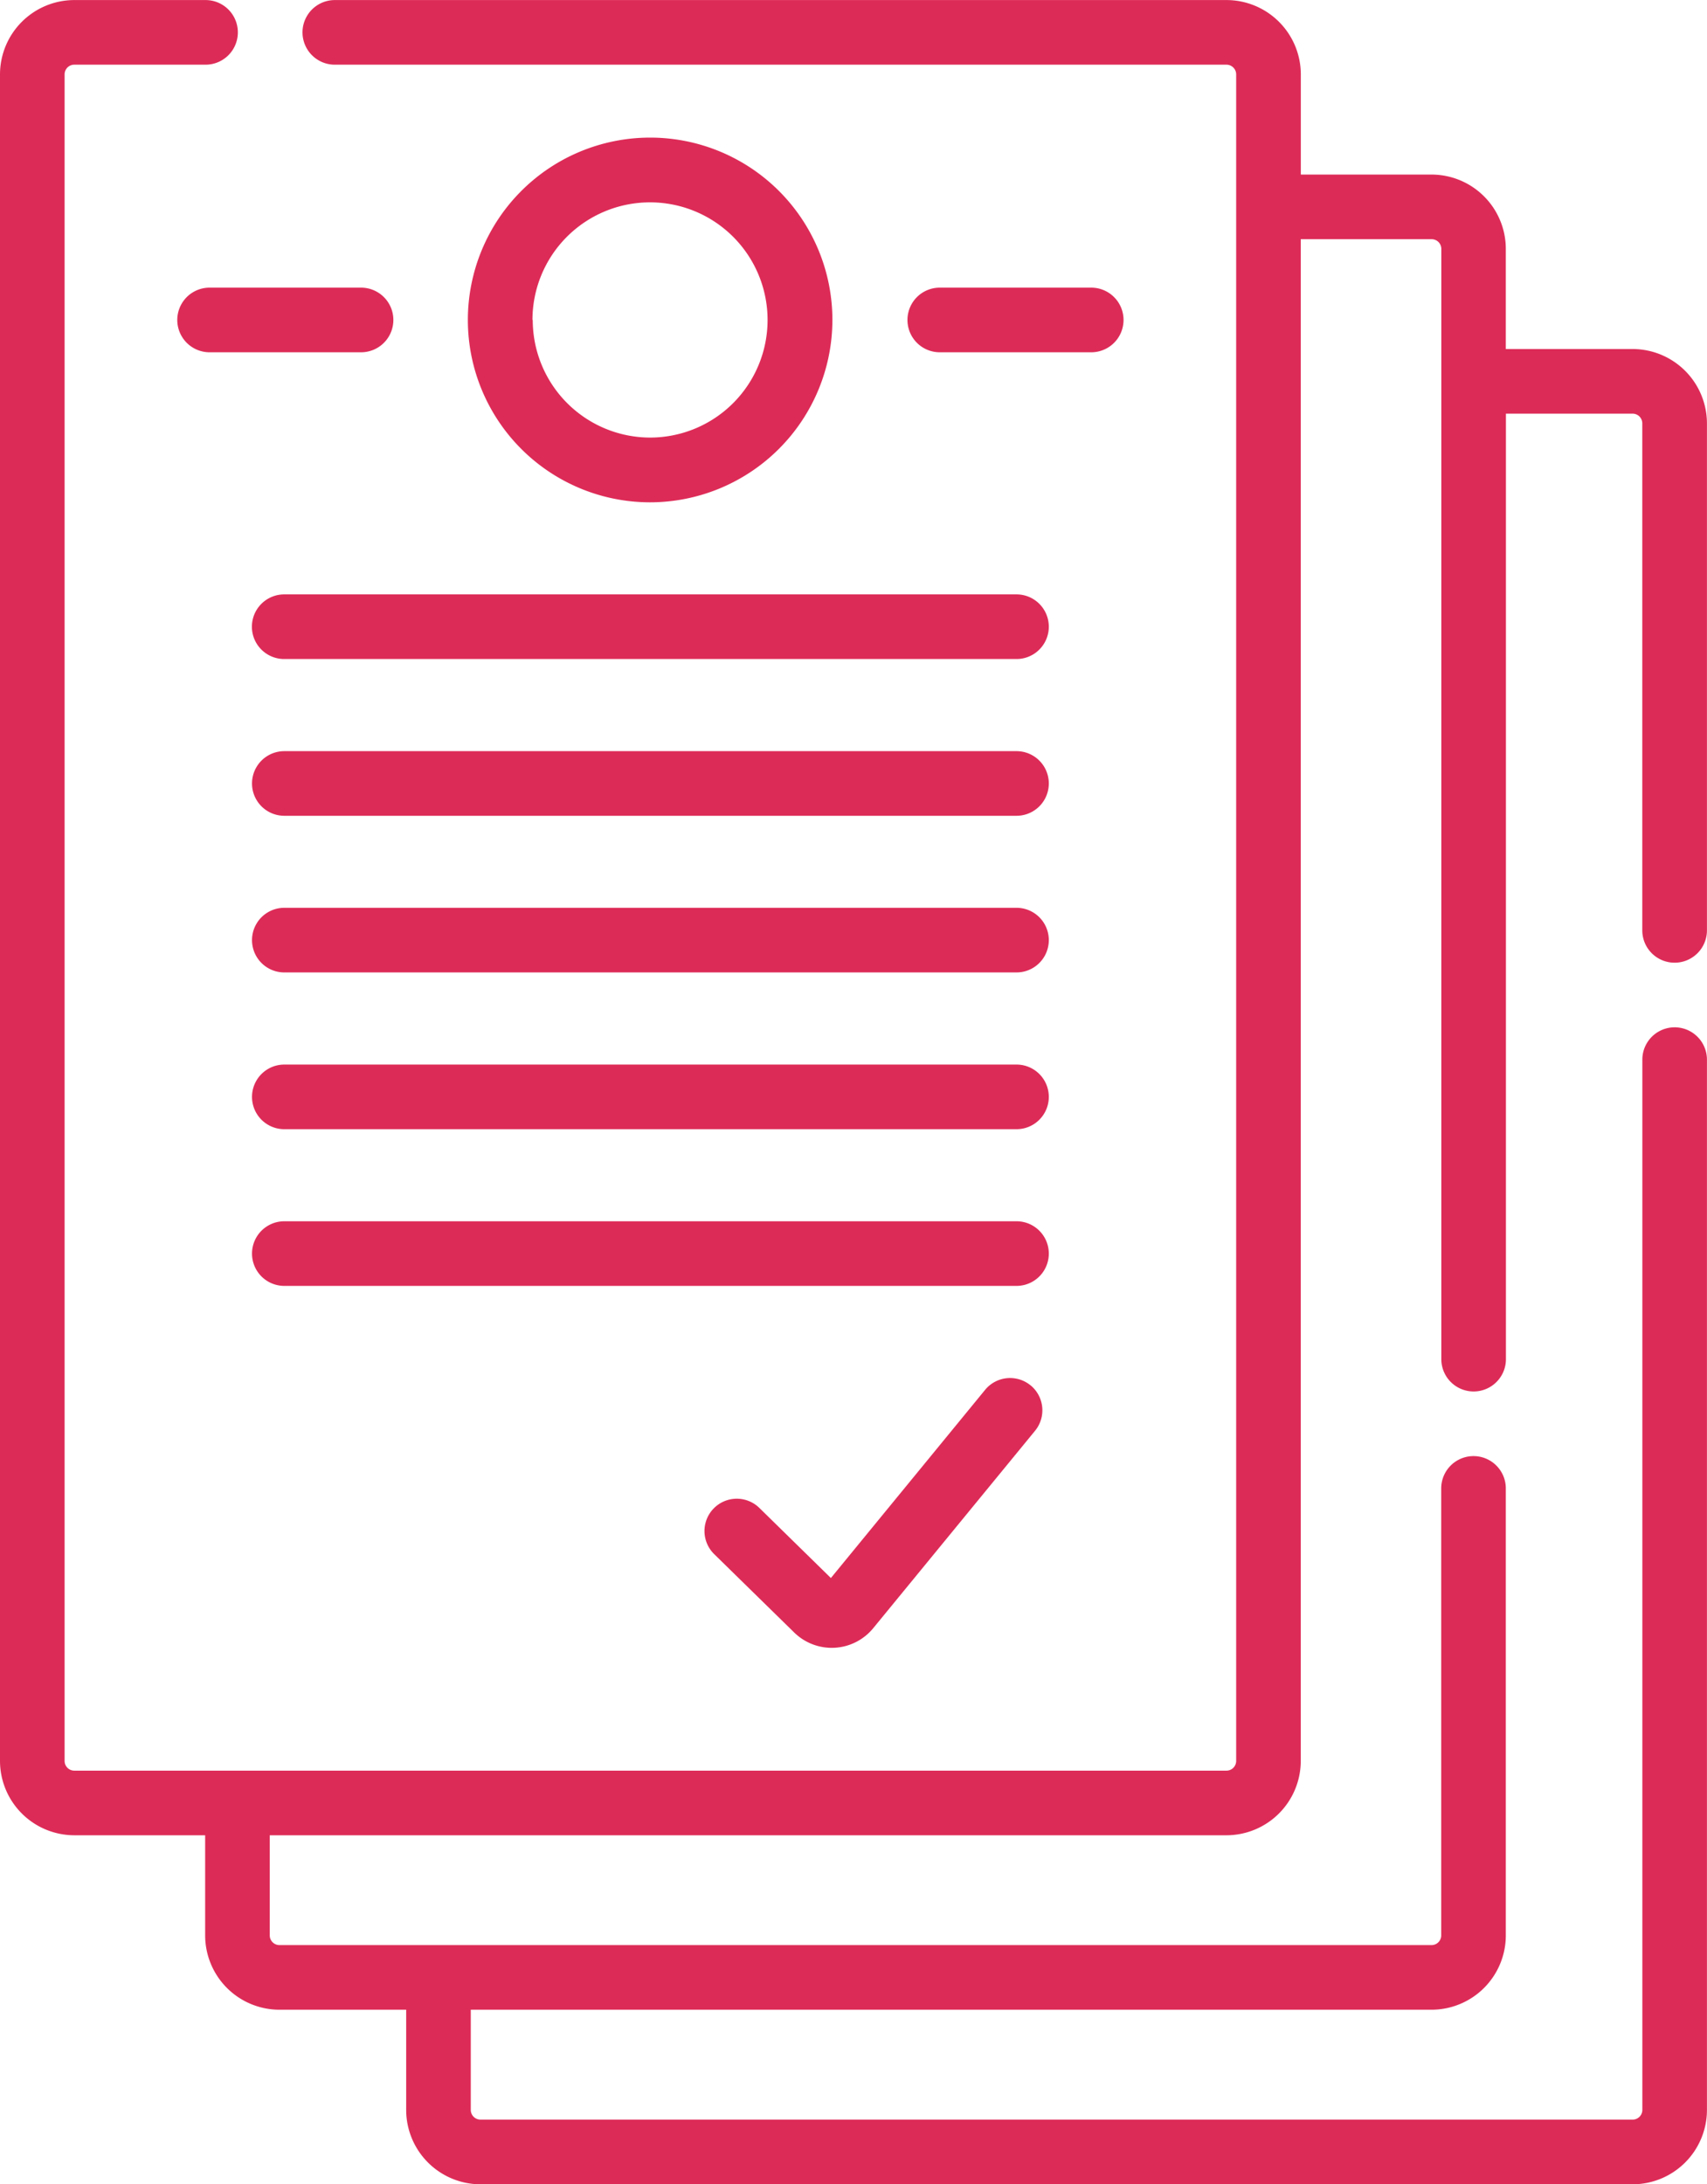 <svg xmlns="http://www.w3.org/2000/svg" width="30.494" height="39" viewBox="0 0 30.494 39"><defs><style>.a{fill:#dd2b57;}</style></defs><g transform="translate(0 0.001)"><path class="a" d="M29.916,17.188a.577.577,0,0,0,.577-.577V7.558a1.329,1.329,0,0,0-1.327-1.327H26.9V4.443a1.328,1.328,0,0,0-1.327-1.327H23.238V1.327A1.329,1.329,0,0,0,21.91,0H5.981a.577.577,0,1,0,0,1.154H21.91a.174.174,0,0,1,.173.173V31.441a.173.173,0,0,1-.173.173H1.327a.173.173,0,0,1-.173-.173V1.327a.173.173,0,0,1,.173-.173H3.672A.577.577,0,0,0,3.672,0H1.327A1.329,1.329,0,0,0,0,1.327V31.441a1.329,1.329,0,0,0,1.327,1.327H3.665v1.788a1.328,1.328,0,0,0,1.326,1.327H7.256v1.789A1.329,1.329,0,0,0,8.583,39H29.166a1.329,1.329,0,0,0,1.327-1.327V18.919a.577.577,0,0,0-1.154,0V37.672a.173.173,0,0,1-.173.173H8.583a.173.173,0,0,1-.173-.173V35.883H25.575A1.328,1.328,0,0,0,26.9,34.556V26.575a.577.577,0,0,0-1.154,0v7.981a.173.173,0,0,1-.173.173H4.992a.173.173,0,0,1-.173-.173V32.768H21.91a1.329,1.329,0,0,0,1.327-1.327V4.27h2.338a.173.173,0,0,1,.173.173V24.267a.577.577,0,0,0,1.154,0V7.385h2.263a.173.173,0,0,1,.173.173v9.053a.577.577,0,0,0,.577.577Zm0,0"/><path class="a" d="M116.3,35.51a3.256,3.256,0,1,0-3.256,3.256A3.26,3.26,0,0,0,116.3,35.51Zm-5.358,0a2.1,2.1,0,1,1,2.1,2.1A2.1,2.1,0,0,1,110.947,35.51Zm0,0" transform="translate(-101.43 -29.798)"/><path class="a" d="M216.1,68.576a.577.577,0,1,0,0-1.154h-2.706a.577.577,0,0,0,0,1.154Zm0,0" transform="translate(-196.606 -62.287)"/><path class="a" d="M44.869,67.422H42.163a.577.577,0,1,0,0,1.154h2.706a.577.577,0,0,0,0-1.154Zm0,0" transform="translate(-38.419 -62.287)"/><path class="a" d="M59.1,139.905a.577.577,0,0,0,.577.577H72.759a.577.577,0,0,0,0-1.154H59.679A.577.577,0,0,0,59.1,139.905Zm0,0" transform="translate(-54.6 -128.716)"/><path class="a" d="M72.758,176.066H59.678a.577.577,0,1,0,0,1.154h13.08a.577.577,0,1,0,0-1.154Zm0,0" transform="translate(-54.599 -162.655)"/><path class="a" d="M72.758,212.8H59.678a.577.577,0,0,0,0,1.154h13.08a.577.577,0,1,0,0-1.154Zm0,0" transform="translate(-54.599 -196.592)"/><path class="a" d="M72.758,249.535H59.678a.577.577,0,0,0,0,1.154h13.08a.577.577,0,1,0,0-1.154Zm0,0" transform="translate(-54.599 -230.528)"/><path class="a" d="M72.758,286.273H59.678a.577.577,0,0,0,0,1.154h13.08a.577.577,0,1,0,0-1.154Zm0,0" transform="translate(-54.599 -264.468)"/><path class="a" d="M171.041,323.141a.577.577,0,0,0-.812.08l-2.755,3.36-1.277-1.251a.577.577,0,1,0-.808.824l1.43,1.4a.958.958,0,0,0,1.411-.077l2.891-3.525a.577.577,0,0,0-.08-.812Zm0,0" transform="translate(-152.631 -298.406)"/></g></svg>